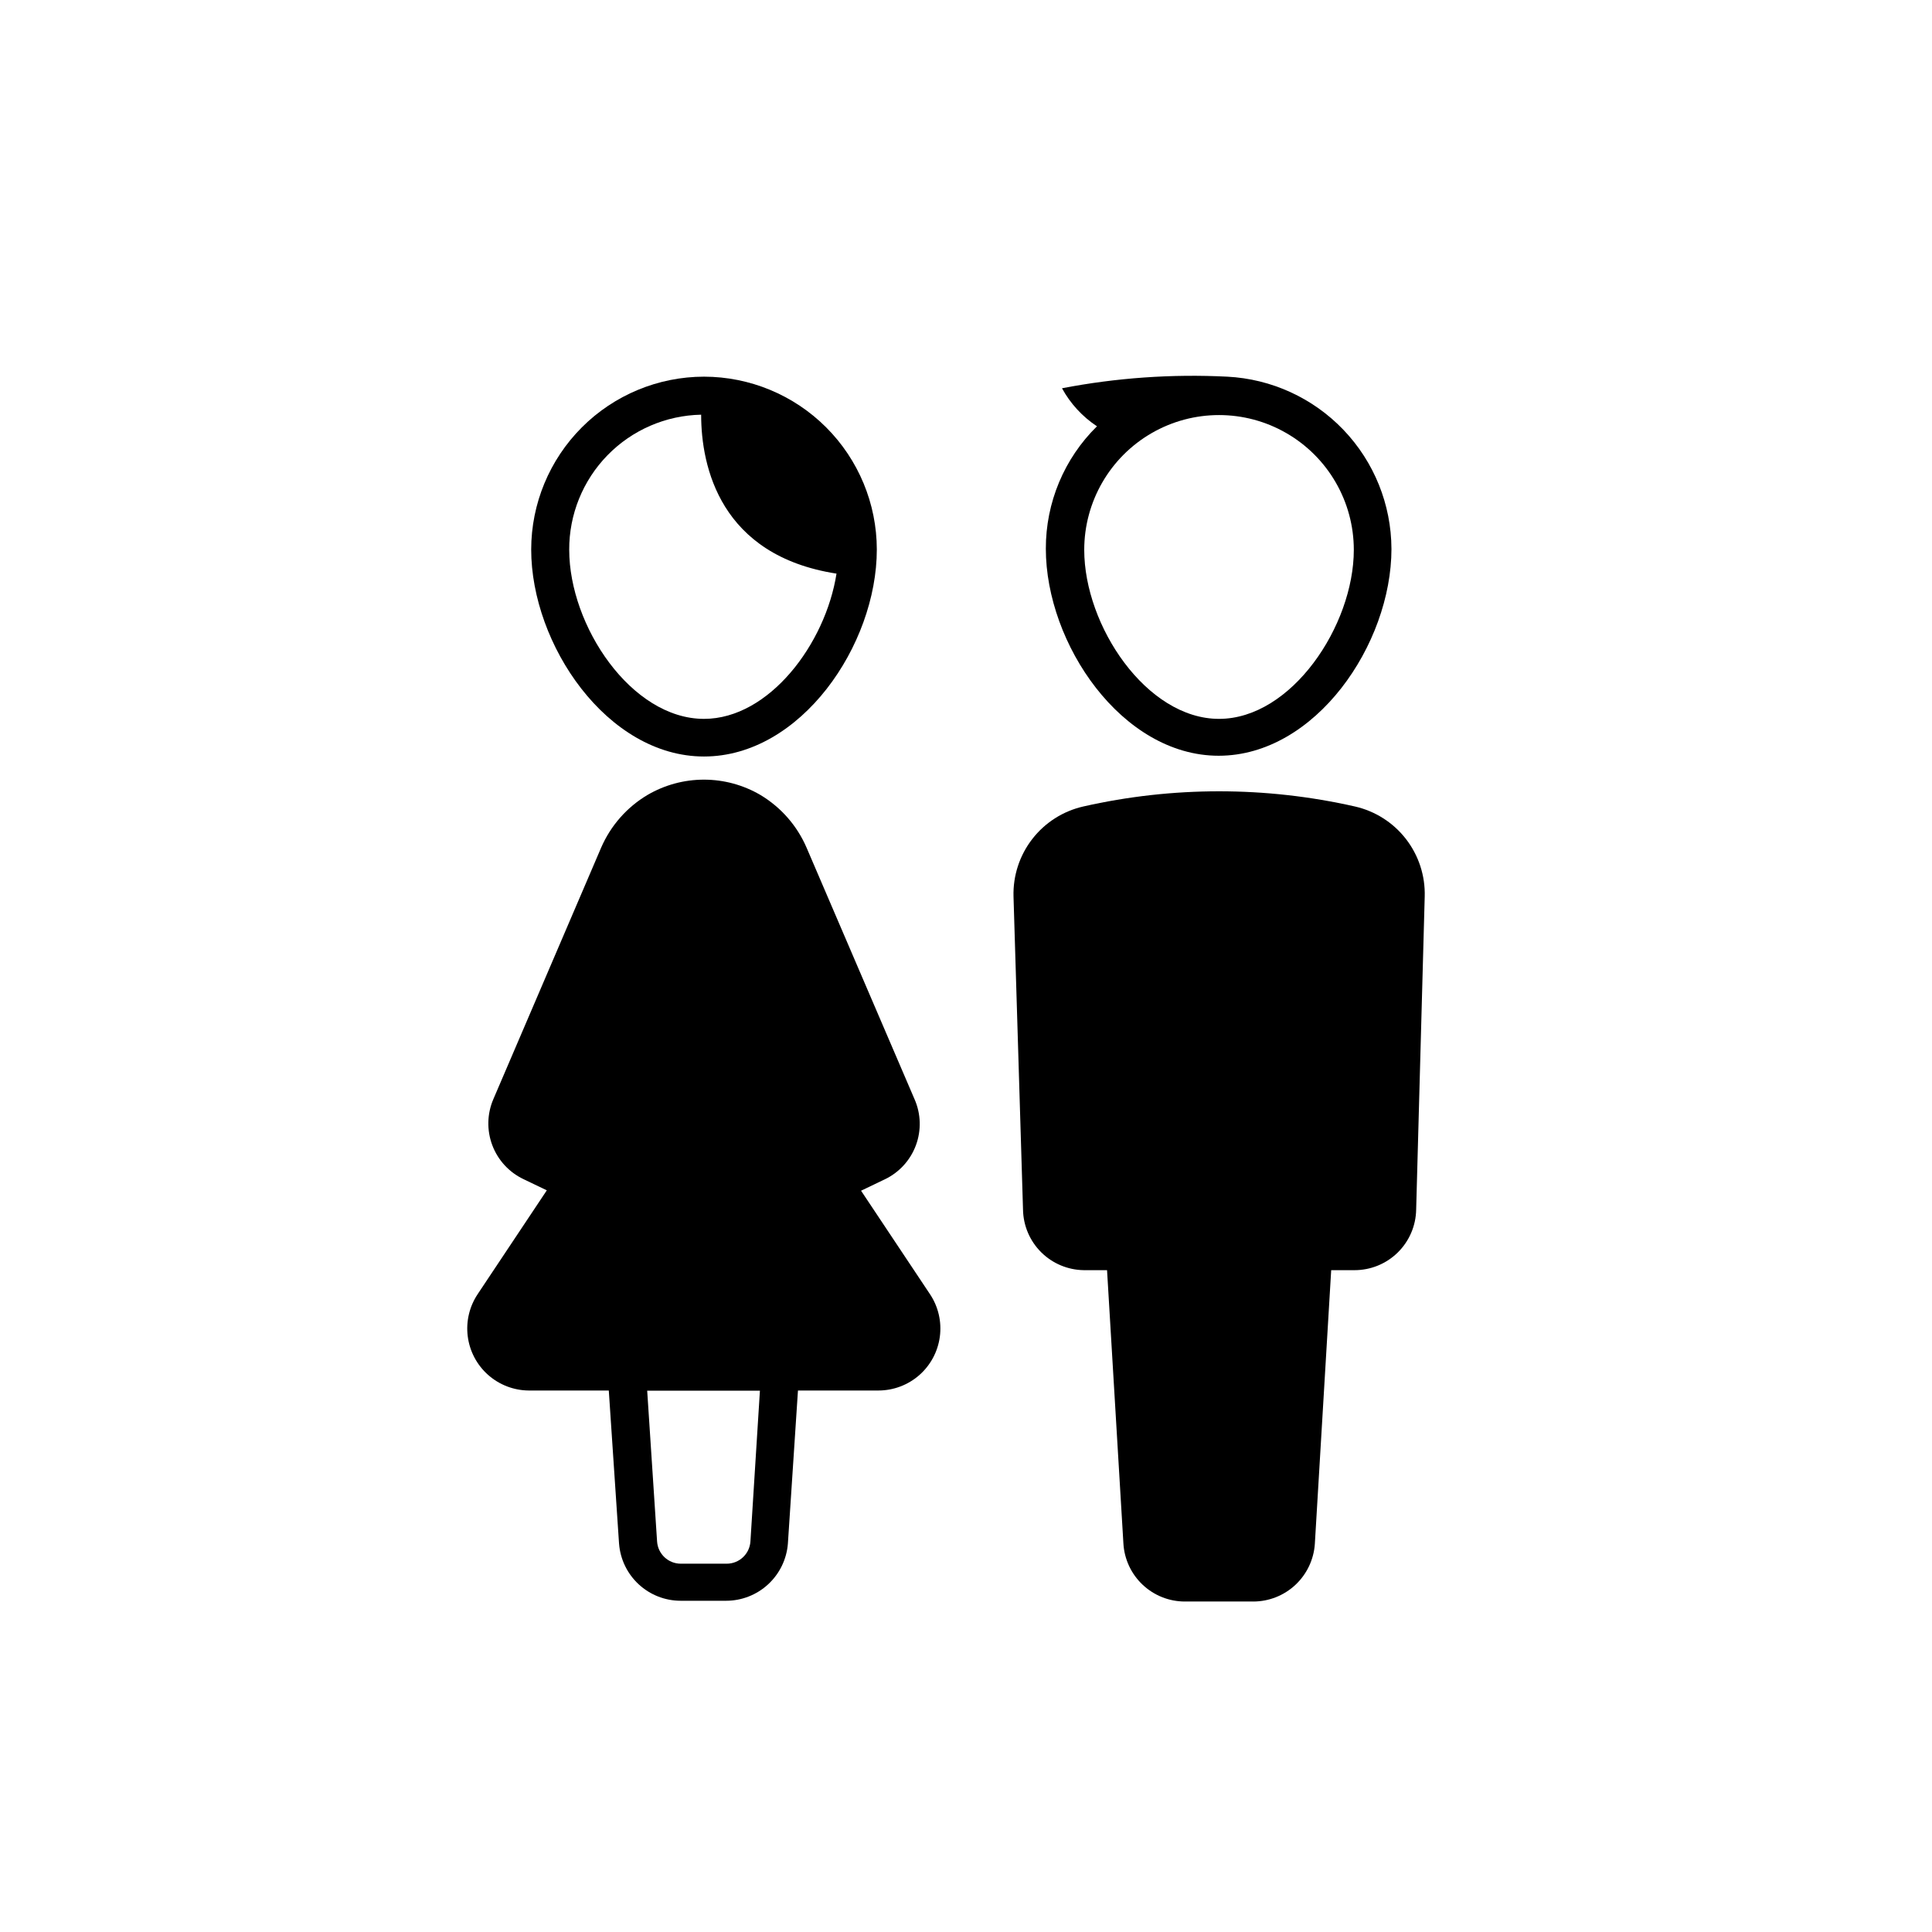 <?xml version="1.0" encoding="UTF-8"?>
<!-- Uploaded to: ICON Repo, www.svgrepo.com, Generator: ICON Repo Mixer Tools -->
<svg fill="#000000" width="800px" height="800px" version="1.1" viewBox="144 144 512 512" xmlns="http://www.w3.org/2000/svg">
 <g>
  <path d="m390.48 487.01-18.289-27.457 6.195-2.973h0.004c3.848-1.809 6.832-5.051 8.32-9.035s1.359-8.391-0.363-12.277l-28.566-66.555c-2.508-5.863-6.812-10.785-12.293-14.055-4.531-2.648-9.688-4.043-14.938-4.043-5.246 0-10.402 1.395-14.938 4.043-5.461 3.242-9.762 8.125-12.293 13.953l-28.566 66.656c-1.676 3.879-1.781 8.254-0.297 12.211 1.484 3.957 4.445 7.18 8.258 9l6.195 2.973-18.289 27.457h0.004c-2.223 3.297-3.168 7.293-2.668 11.234 0.5 3.945 2.414 7.578 5.387 10.215 2.977 2.641 6.805 4.113 10.781 4.144h21.211l2.719 40.605h0.004c0.316 4.113 2.172 7.953 5.199 10.754 3.027 2.805 7 4.359 11.121 4.359h12.043c4.129 0.004 8.109-1.555 11.141-4.356 3.035-2.801 4.902-6.641 5.234-10.758l2.672-40.605h21.359c3.973-0.012 7.805-1.461 10.793-4.078 2.984-2.621 4.918-6.234 5.445-10.172s-0.395-7.934-2.586-11.242zm-47.609 65.496v-0.004c-0.215 3.32-2.973 5.902-6.297 5.894h-12.145c-3.324 0.008-6.082-2.574-6.297-5.894l-2.621-39.953h29.875z"/>
  <path d="m476.12 568.42h-18.086c-4.18 0.008-8.199-1.59-11.234-4.457-3.035-2.867-4.859-6.789-5.09-10.961l-4.332-72.395h-6.148c-4.242-0.055-8.297-1.754-11.309-4.746-3.008-2.988-4.734-7.035-4.812-11.277l-2.519-82.977c-0.16-5.508 1.594-10.898 4.969-15.254 3.371-4.356 8.148-7.402 13.52-8.625 23.699-5.367 48.297-5.367 71.996 0 5.371 1.223 10.148 4.269 13.523 8.625 3.371 4.356 5.129 9.746 4.965 15.254l-2.266 82.926c-0.066 4.297-1.824 8.391-4.887 11.398-3.066 3.008-7.191 4.688-11.488 4.676h-6.144l-4.332 72.547c-0.281 4.141-2.125 8.016-5.152 10.852-3.031 2.832-7.023 4.41-11.172 4.414z"/>
  <path d="m330.57 243.82c-12.141 0.016-23.785 4.844-32.367 13.43-8.586 8.586-13.418 20.227-13.43 32.367 0 25.191 20.152 54.863 45.797 54.863s45.797-29.523 45.797-54.863c-0.016-12.141-4.844-23.781-13.43-32.367-8.586-8.586-20.227-13.414-32.367-13.43zm0 90.688c-19.246 0-35.719-24.637-35.719-44.789h-0.004c-0.039-9.367 3.606-18.371 10.145-25.074 6.543-6.703 15.457-10.562 24.82-10.746 0 13.754 5.039 37.332 35.871 42.117-2.922 18.641-17.883 38.492-35.113 38.492z"/>
  <path d="m469.22 243.82c-14.664-0.734-29.363 0.297-43.781 3.074 2.223 4.062 5.406 7.523 9.27 10.078-8.699 8.551-13.582 20.246-13.551 32.445 0 25.191 20.152 54.863 45.797 54.863s45.797-29.523 45.797-54.863h-0.004c-0.047-11.727-4.59-22.988-12.684-31.469-8.098-8.48-19.133-13.535-30.844-14.129zm-2.168 90.688c-19.195 0-35.719-24.637-35.719-44.789 0-12.762 6.809-24.555 17.859-30.934 11.051-6.383 24.668-6.383 35.719 0 11.055 6.379 17.863 18.172 17.863 30.934 0 20.051-16.477 44.789-35.723 44.789z"/>
 </g>
</svg>